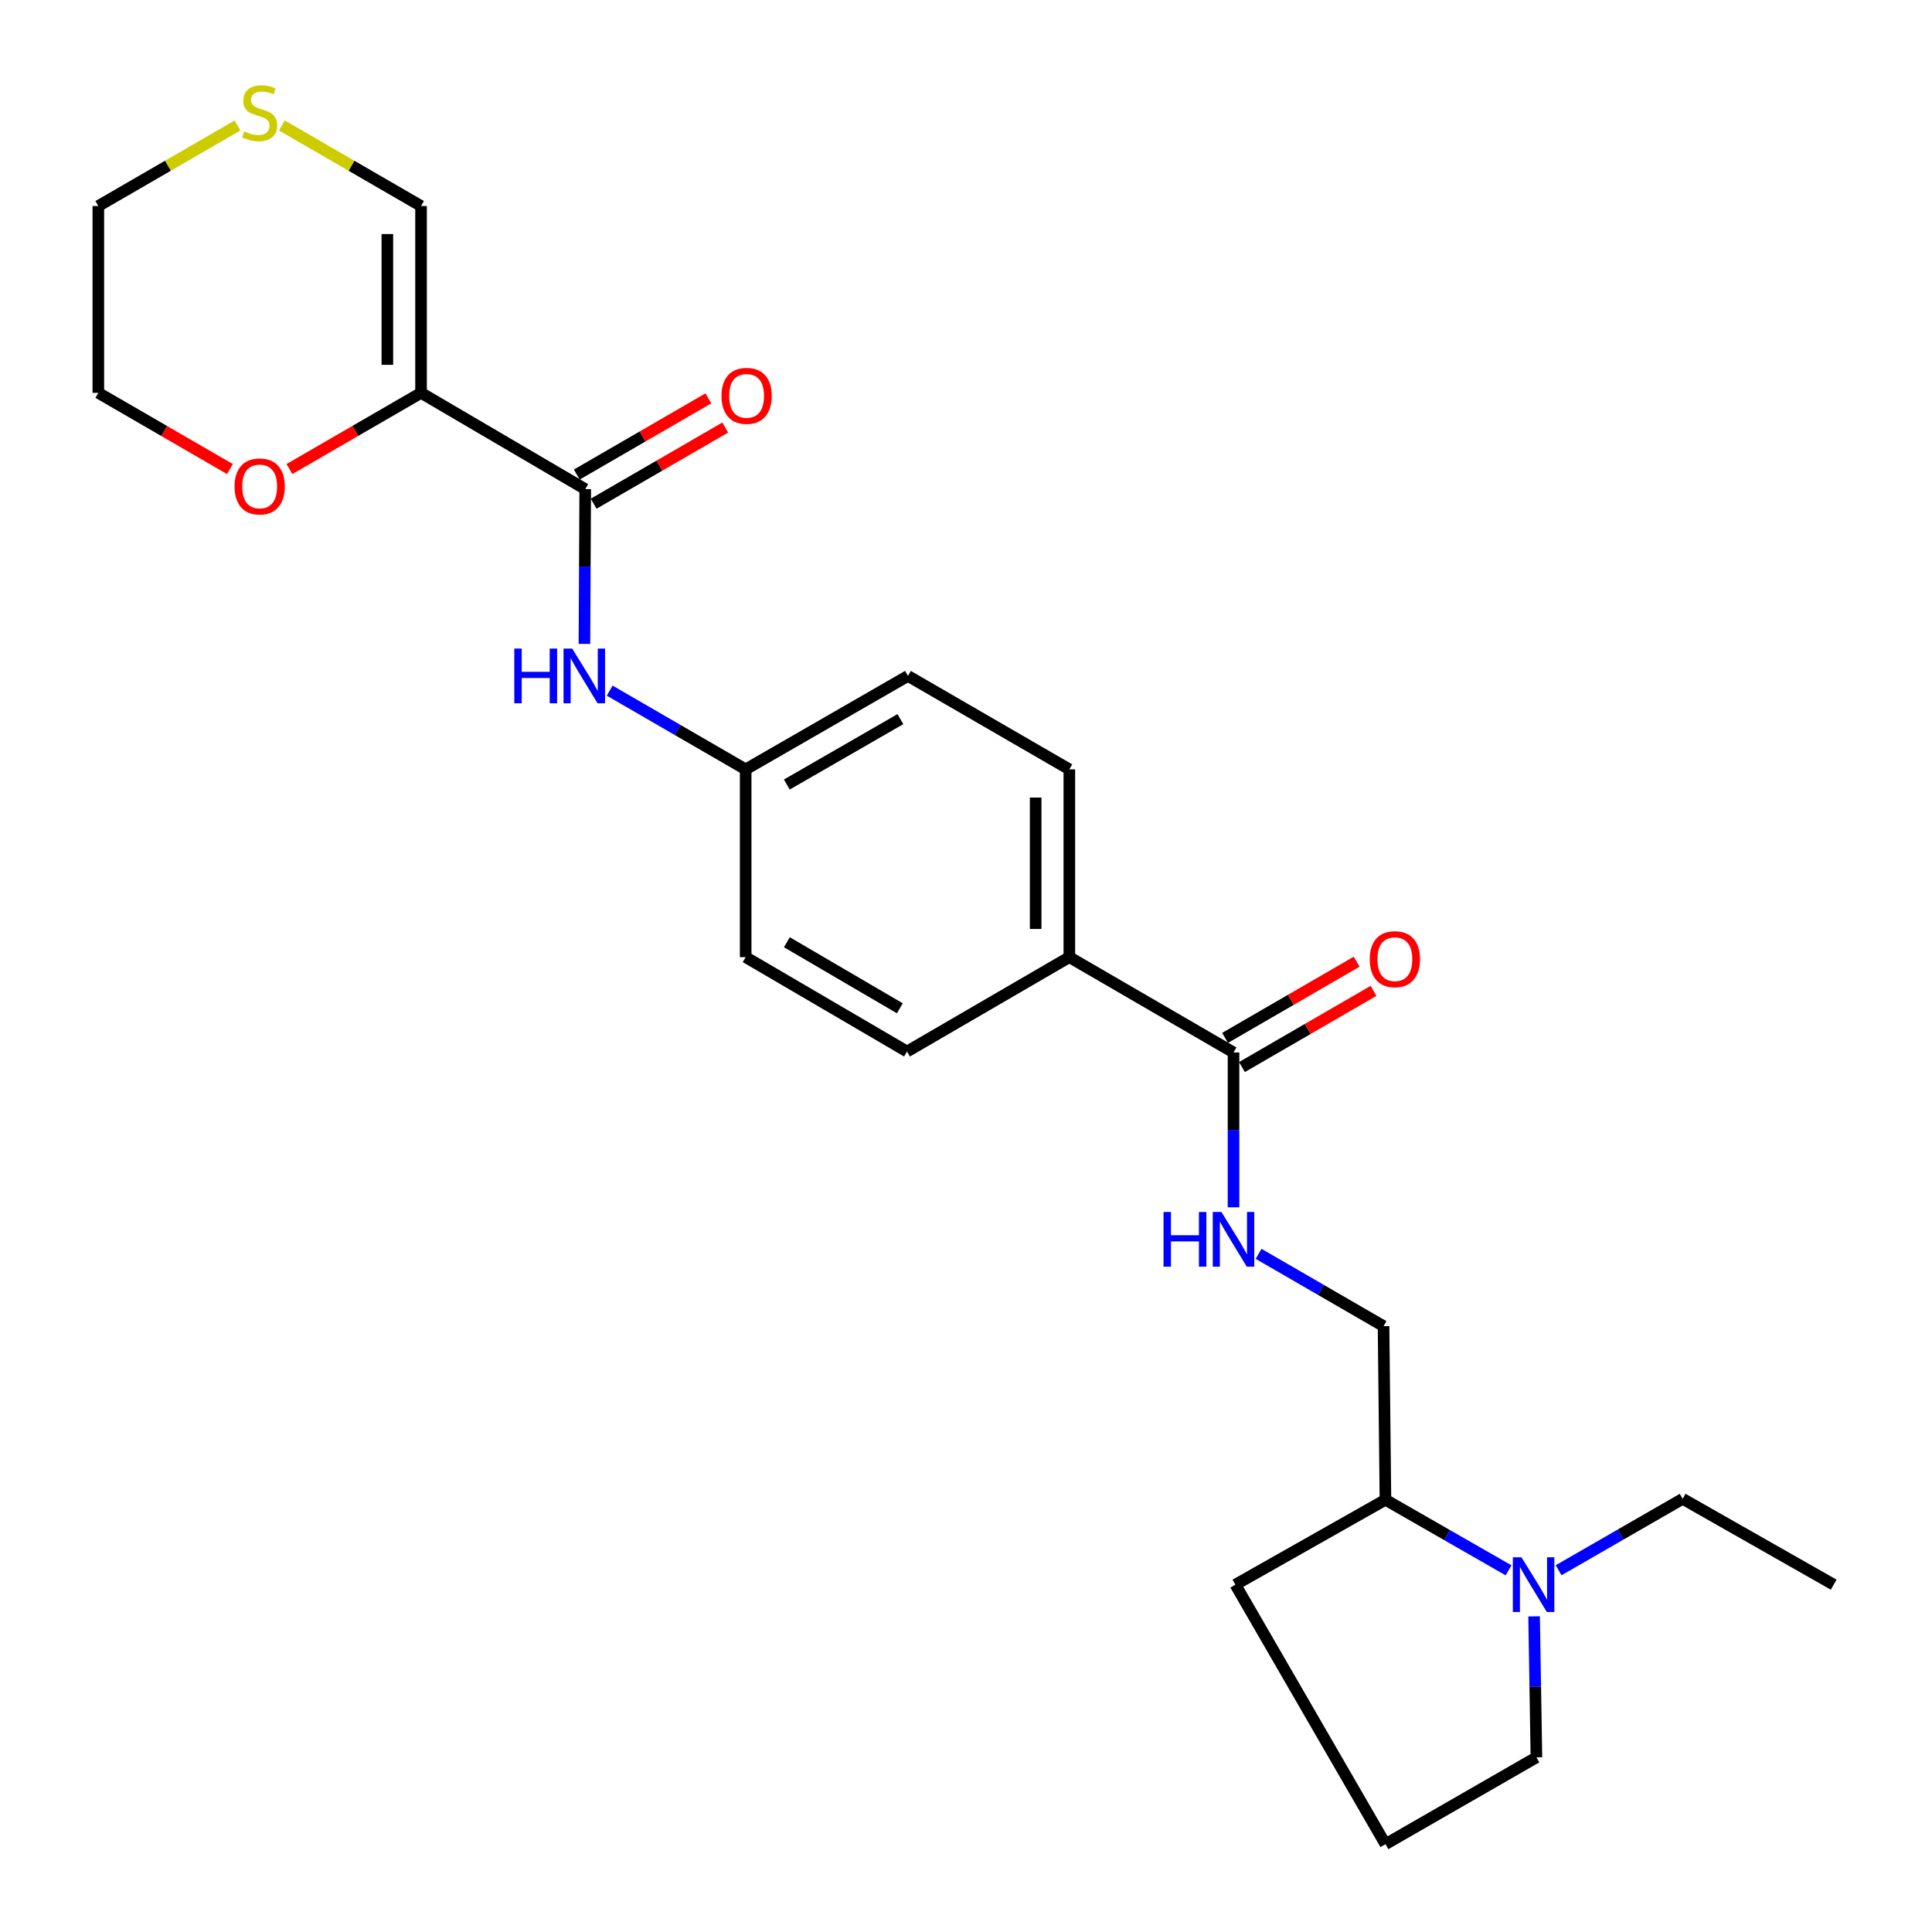 <?xml version='1.0' encoding='iso-8859-1'?>
<svg version='1.1' baseProfile='full'
              xmlns='http://www.w3.org/2000/svg'
                      xmlns:rdkit='http://www.rdkit.org/xml'
                      xmlns:xlink='http://www.w3.org/1999/xlink'
                  xml:space='preserve'
width='1000px' height='1000px' viewBox='0 0 1000 1000'>
<!-- END OF HEADER -->
<rect style='opacity:1.0;fill:#FFFFFF;stroke:none' width='1000' height='1000' x='0' y='0'> </rect>
<path class='bond-0' d='M 217.932,203.342 L 302.909,253.172' style='fill:none;fill-rule:evenodd;stroke:#000000;stroke-width:6px;stroke-linecap:butt;stroke-linejoin:miter;stroke-opacity:1' />
<path class='bond-5' d='M 217.932,203.342 L 217.932,106.637' style='fill:none;fill-rule:evenodd;stroke:#000000;stroke-width:6px;stroke-linecap:butt;stroke-linejoin:miter;stroke-opacity:1' />
<path class='bond-5' d='M 200.499,188.836 L 200.499,121.142' style='fill:none;fill-rule:evenodd;stroke:#000000;stroke-width:6px;stroke-linecap:butt;stroke-linejoin:miter;stroke-opacity:1' />
<path class='bond-6' d='M 217.932,203.342 L 183.876,223.059' style='fill:none;fill-rule:evenodd;stroke:#000000;stroke-width:6px;stroke-linecap:butt;stroke-linejoin:miter;stroke-opacity:1' />
<path class='bond-6' d='M 183.876,223.059 L 149.821,242.776' style='fill:none;fill-rule:evenodd;stroke:#FF0000;stroke-width:6px;stroke-linecap:butt;stroke-linejoin:miter;stroke-opacity:1' />
<path class='bond-3' d='M 302.909,253.172 L 302.708,293.226' style='fill:none;fill-rule:evenodd;stroke:#000000;stroke-width:6px;stroke-linecap:butt;stroke-linejoin:miter;stroke-opacity:1' />
<path class='bond-3' d='M 302.708,293.226 L 302.508,333.281' style='fill:none;fill-rule:evenodd;stroke:#0000FF;stroke-width:6px;stroke-linecap:butt;stroke-linejoin:miter;stroke-opacity:1' />
<path class='bond-9' d='M 307.276,260.716 L 341.336,240.998' style='fill:none;fill-rule:evenodd;stroke:#000000;stroke-width:6px;stroke-linecap:butt;stroke-linejoin:miter;stroke-opacity:1' />
<path class='bond-9' d='M 341.336,240.998 L 375.397,221.281' style='fill:none;fill-rule:evenodd;stroke:#FF0000;stroke-width:6px;stroke-linecap:butt;stroke-linejoin:miter;stroke-opacity:1' />
<path class='bond-9' d='M 298.542,245.628 L 332.602,225.911' style='fill:none;fill-rule:evenodd;stroke:#000000;stroke-width:6px;stroke-linecap:butt;stroke-linejoin:miter;stroke-opacity:1' />
<path class='bond-9' d='M 332.602,225.911 L 366.662,206.193' style='fill:none;fill-rule:evenodd;stroke:#FF0000;stroke-width:6px;stroke-linecap:butt;stroke-linejoin:miter;stroke-opacity:1' />
<path class='bond-1' d='M 638.467,544.76 L 553.491,495.415' style='fill:none;fill-rule:evenodd;stroke:#000000;stroke-width:6px;stroke-linecap:butt;stroke-linejoin:miter;stroke-opacity:1' />
<path class='bond-4' d='M 638.467,544.76 L 638.467,584.829' style='fill:none;fill-rule:evenodd;stroke:#000000;stroke-width:6px;stroke-linecap:butt;stroke-linejoin:miter;stroke-opacity:1' />
<path class='bond-4' d='M 638.467,584.829 L 638.467,624.898' style='fill:none;fill-rule:evenodd;stroke:#0000FF;stroke-width:6px;stroke-linecap:butt;stroke-linejoin:miter;stroke-opacity:1' />
<path class='bond-11' d='M 642.836,552.303 L 676.887,532.583' style='fill:none;fill-rule:evenodd;stroke:#000000;stroke-width:6px;stroke-linecap:butt;stroke-linejoin:miter;stroke-opacity:1' />
<path class='bond-11' d='M 676.887,532.583 L 710.938,512.862' style='fill:none;fill-rule:evenodd;stroke:#FF0000;stroke-width:6px;stroke-linecap:butt;stroke-linejoin:miter;stroke-opacity:1' />
<path class='bond-11' d='M 634.099,537.217 L 668.15,517.497' style='fill:none;fill-rule:evenodd;stroke:#000000;stroke-width:6px;stroke-linecap:butt;stroke-linejoin:miter;stroke-opacity:1' />
<path class='bond-11' d='M 668.15,517.497 L 702.201,497.776' style='fill:none;fill-rule:evenodd;stroke:#FF0000;stroke-width:6px;stroke-linecap:butt;stroke-linejoin:miter;stroke-opacity:1' />
<path class='bond-2' d='M 780.828,812.801 L 748.964,794.536' style='fill:none;fill-rule:evenodd;stroke:#0000FF;stroke-width:6px;stroke-linecap:butt;stroke-linejoin:miter;stroke-opacity:1' />
<path class='bond-2' d='M 748.964,794.536 L 717.101,776.272' style='fill:none;fill-rule:evenodd;stroke:#000000;stroke-width:6px;stroke-linecap:butt;stroke-linejoin:miter;stroke-opacity:1' />
<path class='bond-18' d='M 794.047,836.618 L 794.648,873.112' style='fill:none;fill-rule:evenodd;stroke:#0000FF;stroke-width:6px;stroke-linecap:butt;stroke-linejoin:miter;stroke-opacity:1' />
<path class='bond-18' d='M 794.648,873.112 L 795.249,909.607' style='fill:none;fill-rule:evenodd;stroke:#000000;stroke-width:6px;stroke-linecap:butt;stroke-linejoin:miter;stroke-opacity:1' />
<path class='bond-19' d='M 806.744,812.757 L 838.846,794.273' style='fill:none;fill-rule:evenodd;stroke:#0000FF;stroke-width:6px;stroke-linecap:butt;stroke-linejoin:miter;stroke-opacity:1' />
<path class='bond-19' d='M 838.846,794.273 L 870.948,775.788' style='fill:none;fill-rule:evenodd;stroke:#000000;stroke-width:6px;stroke-linecap:butt;stroke-linejoin:miter;stroke-opacity:1' />
<path class='bond-13' d='M 315.578,357.474 L 350.768,377.849' style='fill:none;fill-rule:evenodd;stroke:#0000FF;stroke-width:6px;stroke-linecap:butt;stroke-linejoin:miter;stroke-opacity:1' />
<path class='bond-13' d='M 350.768,377.849 L 385.958,398.225' style='fill:none;fill-rule:evenodd;stroke:#000000;stroke-width:6px;stroke-linecap:butt;stroke-linejoin:miter;stroke-opacity:1' />
<path class='bond-12' d='M 651.451,648.989 L 683.786,667.701' style='fill:none;fill-rule:evenodd;stroke:#0000FF;stroke-width:6px;stroke-linecap:butt;stroke-linejoin:miter;stroke-opacity:1' />
<path class='bond-12' d='M 683.786,667.701 L 716.122,686.414' style='fill:none;fill-rule:evenodd;stroke:#000000;stroke-width:6px;stroke-linecap:butt;stroke-linejoin:miter;stroke-opacity:1' />
<path class='bond-8' d='M 217.932,106.637 L 181.916,85.789' style='fill:none;fill-rule:evenodd;stroke:#000000;stroke-width:6px;stroke-linecap:butt;stroke-linejoin:miter;stroke-opacity:1' />
<path class='bond-8' d='M 181.916,85.789 L 145.901,64.941' style='fill:none;fill-rule:evenodd;stroke:#CCCC00;stroke-width:6px;stroke-linecap:butt;stroke-linejoin:miter;stroke-opacity:1' />
<path class='bond-22' d='M 118.995,242.775 L 84.944,223.059' style='fill:none;fill-rule:evenodd;stroke:#FF0000;stroke-width:6px;stroke-linecap:butt;stroke-linejoin:miter;stroke-opacity:1' />
<path class='bond-22' d='M 84.944,223.059 L 50.894,203.342' style='fill:none;fill-rule:evenodd;stroke:#000000;stroke-width:6px;stroke-linecap:butt;stroke-linejoin:miter;stroke-opacity:1' />
<path class='bond-7' d='M 553.491,495.415 L 553.491,398.225' style='fill:none;fill-rule:evenodd;stroke:#000000;stroke-width:6px;stroke-linecap:butt;stroke-linejoin:miter;stroke-opacity:1' />
<path class='bond-7' d='M 536.058,480.836 L 536.058,412.804' style='fill:none;fill-rule:evenodd;stroke:#000000;stroke-width:6px;stroke-linecap:butt;stroke-linejoin:miter;stroke-opacity:1' />
<path class='bond-26' d='M 553.491,495.415 L 469.473,544.266' style='fill:none;fill-rule:evenodd;stroke:#000000;stroke-width:6px;stroke-linecap:butt;stroke-linejoin:miter;stroke-opacity:1' />
<path class='bond-25' d='M 122.915,64.942 L 86.904,85.789' style='fill:none;fill-rule:evenodd;stroke:#CCCC00;stroke-width:6px;stroke-linecap:butt;stroke-linejoin:miter;stroke-opacity:1' />
<path class='bond-25' d='M 86.904,85.789 L 50.894,106.637' style='fill:none;fill-rule:evenodd;stroke:#000000;stroke-width:6px;stroke-linecap:butt;stroke-linejoin:miter;stroke-opacity:1' />
<path class='bond-10' d='M 717.101,776.272 L 716.122,686.414' style='fill:none;fill-rule:evenodd;stroke:#000000;stroke-width:6px;stroke-linecap:butt;stroke-linejoin:miter;stroke-opacity:1' />
<path class='bond-23' d='M 717.101,776.272 L 639.436,820.223' style='fill:none;fill-rule:evenodd;stroke:#000000;stroke-width:6px;stroke-linecap:butt;stroke-linejoin:miter;stroke-opacity:1' />
<path class='bond-16' d='M 385.958,398.225 L 385.958,495.415' style='fill:none;fill-rule:evenodd;stroke:#000000;stroke-width:6px;stroke-linecap:butt;stroke-linejoin:miter;stroke-opacity:1' />
<path class='bond-17' d='M 385.958,398.225 L 469.947,349.858' style='fill:none;fill-rule:evenodd;stroke:#000000;stroke-width:6px;stroke-linecap:butt;stroke-linejoin:miter;stroke-opacity:1' />
<path class='bond-17' d='M 407.256,406.077 L 466.049,372.22' style='fill:none;fill-rule:evenodd;stroke:#000000;stroke-width:6px;stroke-linecap:butt;stroke-linejoin:miter;stroke-opacity:1' />
<path class='bond-14' d='M 469.473,544.266 L 385.958,495.415' style='fill:none;fill-rule:evenodd;stroke:#000000;stroke-width:6px;stroke-linecap:butt;stroke-linejoin:miter;stroke-opacity:1' />
<path class='bond-14' d='M 465.748,521.891 L 407.288,487.695' style='fill:none;fill-rule:evenodd;stroke:#000000;stroke-width:6px;stroke-linecap:butt;stroke-linejoin:miter;stroke-opacity:1' />
<path class='bond-15' d='M 553.491,398.225 L 469.947,349.858' style='fill:none;fill-rule:evenodd;stroke:#000000;stroke-width:6px;stroke-linecap:butt;stroke-linejoin:miter;stroke-opacity:1' />
<path class='bond-27' d='M 795.249,909.607 L 717.101,954.545' style='fill:none;fill-rule:evenodd;stroke:#000000;stroke-width:6px;stroke-linecap:butt;stroke-linejoin:miter;stroke-opacity:1' />
<path class='bond-24' d='M 870.948,775.788 L 949.107,820.223' style='fill:none;fill-rule:evenodd;stroke:#000000;stroke-width:6px;stroke-linecap:butt;stroke-linejoin:miter;stroke-opacity:1' />
<path class='bond-20' d='M 717.101,954.545 L 639.436,820.223' style='fill:none;fill-rule:evenodd;stroke:#000000;stroke-width:6px;stroke-linecap:butt;stroke-linejoin:miter;stroke-opacity:1' />
<path class='bond-21' d='M 50.894,106.637 L 50.894,203.342' style='fill:none;fill-rule:evenodd;stroke:#000000;stroke-width:6px;stroke-linecap:butt;stroke-linejoin:miter;stroke-opacity:1' />
<path  class='atom-3' d='M 787.517 806.063
L 796.797 821.063
Q 797.717 822.543, 799.197 825.223
Q 800.677 827.903, 800.757 828.063
L 800.757 806.063
L 804.517 806.063
L 804.517 834.383
L 800.637 834.383
L 790.677 817.983
Q 789.517 816.063, 788.277 813.863
Q 787.077 811.663, 786.717 810.983
L 786.717 834.383
L 783.037 834.383
L 783.037 806.063
L 787.517 806.063
' fill='#0000FF'/>
<path  class='atom-4' d='M 266.205 335.698
L 270.045 335.698
L 270.045 347.738
L 284.525 347.738
L 284.525 335.698
L 288.365 335.698
L 288.365 364.018
L 284.525 364.018
L 284.525 350.938
L 270.045 350.938
L 270.045 364.018
L 266.205 364.018
L 266.205 335.698
' fill='#0000FF'/>
<path  class='atom-4' d='M 296.165 335.698
L 305.445 350.698
Q 306.365 352.178, 307.845 354.858
Q 309.325 357.538, 309.405 357.698
L 309.405 335.698
L 313.165 335.698
L 313.165 364.018
L 309.285 364.018
L 299.325 347.618
Q 298.165 345.698, 296.925 343.498
Q 295.725 341.298, 295.365 340.618
L 295.365 364.018
L 291.685 364.018
L 291.685 335.698
L 296.165 335.698
' fill='#0000FF'/>
<path  class='atom-5' d='M 602.247 627.315
L 606.087 627.315
L 606.087 639.355
L 620.567 639.355
L 620.567 627.315
L 624.407 627.315
L 624.407 655.635
L 620.567 655.635
L 620.567 642.555
L 606.087 642.555
L 606.087 655.635
L 602.247 655.635
L 602.247 627.315
' fill='#0000FF'/>
<path  class='atom-5' d='M 632.207 627.315
L 641.487 642.315
Q 642.407 643.795, 643.887 646.475
Q 645.367 649.155, 645.447 649.315
L 645.447 627.315
L 649.207 627.315
L 649.207 655.635
L 645.327 655.635
L 635.367 639.235
Q 634.207 637.315, 632.967 635.115
Q 631.767 632.915, 631.407 632.235
L 631.407 655.635
L 627.727 655.635
L 627.727 627.315
L 632.207 627.315
' fill='#0000FF'/>
<path  class='atom-7' d='M 121.408 251.78
Q 121.408 244.98, 124.768 241.18
Q 128.128 237.38, 134.408 237.38
Q 140.688 237.38, 144.048 241.18
Q 147.408 244.98, 147.408 251.78
Q 147.408 258.66, 144.008 262.58
Q 140.608 266.46, 134.408 266.46
Q 128.168 266.46, 124.768 262.58
Q 121.408 258.7, 121.408 251.78
M 134.408 263.26
Q 138.728 263.26, 141.048 260.38
Q 143.408 257.46, 143.408 251.78
Q 143.408 246.22, 141.048 243.42
Q 138.728 240.58, 134.408 240.58
Q 130.088 240.58, 127.728 243.38
Q 125.408 246.18, 125.408 251.78
Q 125.408 257.5, 127.728 260.38
Q 130.088 263.26, 134.408 263.26
' fill='#FF0000'/>
<path  class='atom-9' d='M 126.408 68.009
Q 126.728 68.129, 128.048 68.689
Q 129.368 69.249, 130.808 69.609
Q 132.288 69.929, 133.728 69.929
Q 136.408 69.929, 137.968 68.649
Q 139.528 67.329, 139.528 65.049
Q 139.528 63.489, 138.728 62.529
Q 137.968 61.569, 136.768 61.049
Q 135.568 60.529, 133.568 59.929
Q 131.048 59.169, 129.528 58.449
Q 128.048 57.729, 126.968 56.209
Q 125.928 54.689, 125.928 52.129
Q 125.928 48.569, 128.328 46.369
Q 130.768 44.169, 135.568 44.169
Q 138.848 44.169, 142.568 45.729
L 141.648 48.809
Q 138.248 47.409, 135.688 47.409
Q 132.928 47.409, 131.408 48.569
Q 129.888 49.689, 129.928 51.649
Q 129.928 53.169, 130.688 54.089
Q 131.488 55.009, 132.608 55.529
Q 133.768 56.049, 135.688 56.649
Q 138.248 57.449, 139.768 58.249
Q 141.288 59.049, 142.368 60.689
Q 143.488 62.289, 143.488 65.049
Q 143.488 68.969, 140.848 71.089
Q 138.248 73.169, 133.888 73.169
Q 131.368 73.169, 129.448 72.609
Q 127.568 72.089, 125.328 71.169
L 126.408 68.009
' fill='#CCCC00'/>
<path  class='atom-10' d='M 373.443 204.894
Q 373.443 198.094, 376.803 194.294
Q 380.163 190.494, 386.443 190.494
Q 392.723 190.494, 396.083 194.294
Q 399.443 198.094, 399.443 204.894
Q 399.443 211.774, 396.043 215.694
Q 392.643 219.574, 386.443 219.574
Q 380.203 219.574, 376.803 215.694
Q 373.443 211.814, 373.443 204.894
M 386.443 216.374
Q 390.763 216.374, 393.083 213.494
Q 395.443 210.574, 395.443 204.894
Q 395.443 199.334, 393.083 196.534
Q 390.763 193.694, 386.443 193.694
Q 382.123 193.694, 379.763 196.494
Q 377.443 199.294, 377.443 204.894
Q 377.443 210.614, 379.763 213.494
Q 382.123 216.374, 386.443 216.374
' fill='#FF0000'/>
<path  class='atom-12' d='M 708.982 496.473
Q 708.982 489.673, 712.342 485.873
Q 715.702 482.073, 721.982 482.073
Q 728.262 482.073, 731.622 485.873
Q 734.982 489.673, 734.982 496.473
Q 734.982 503.353, 731.582 507.273
Q 728.182 511.153, 721.982 511.153
Q 715.742 511.153, 712.342 507.273
Q 708.982 503.393, 708.982 496.473
M 721.982 507.953
Q 726.302 507.953, 728.622 505.073
Q 730.982 502.153, 730.982 496.473
Q 730.982 490.913, 728.622 488.113
Q 726.302 485.273, 721.982 485.273
Q 717.662 485.273, 715.302 488.073
Q 712.982 490.873, 712.982 496.473
Q 712.982 502.193, 715.302 505.073
Q 717.662 507.953, 721.982 507.953
' fill='#FF0000'/>
</svg>
